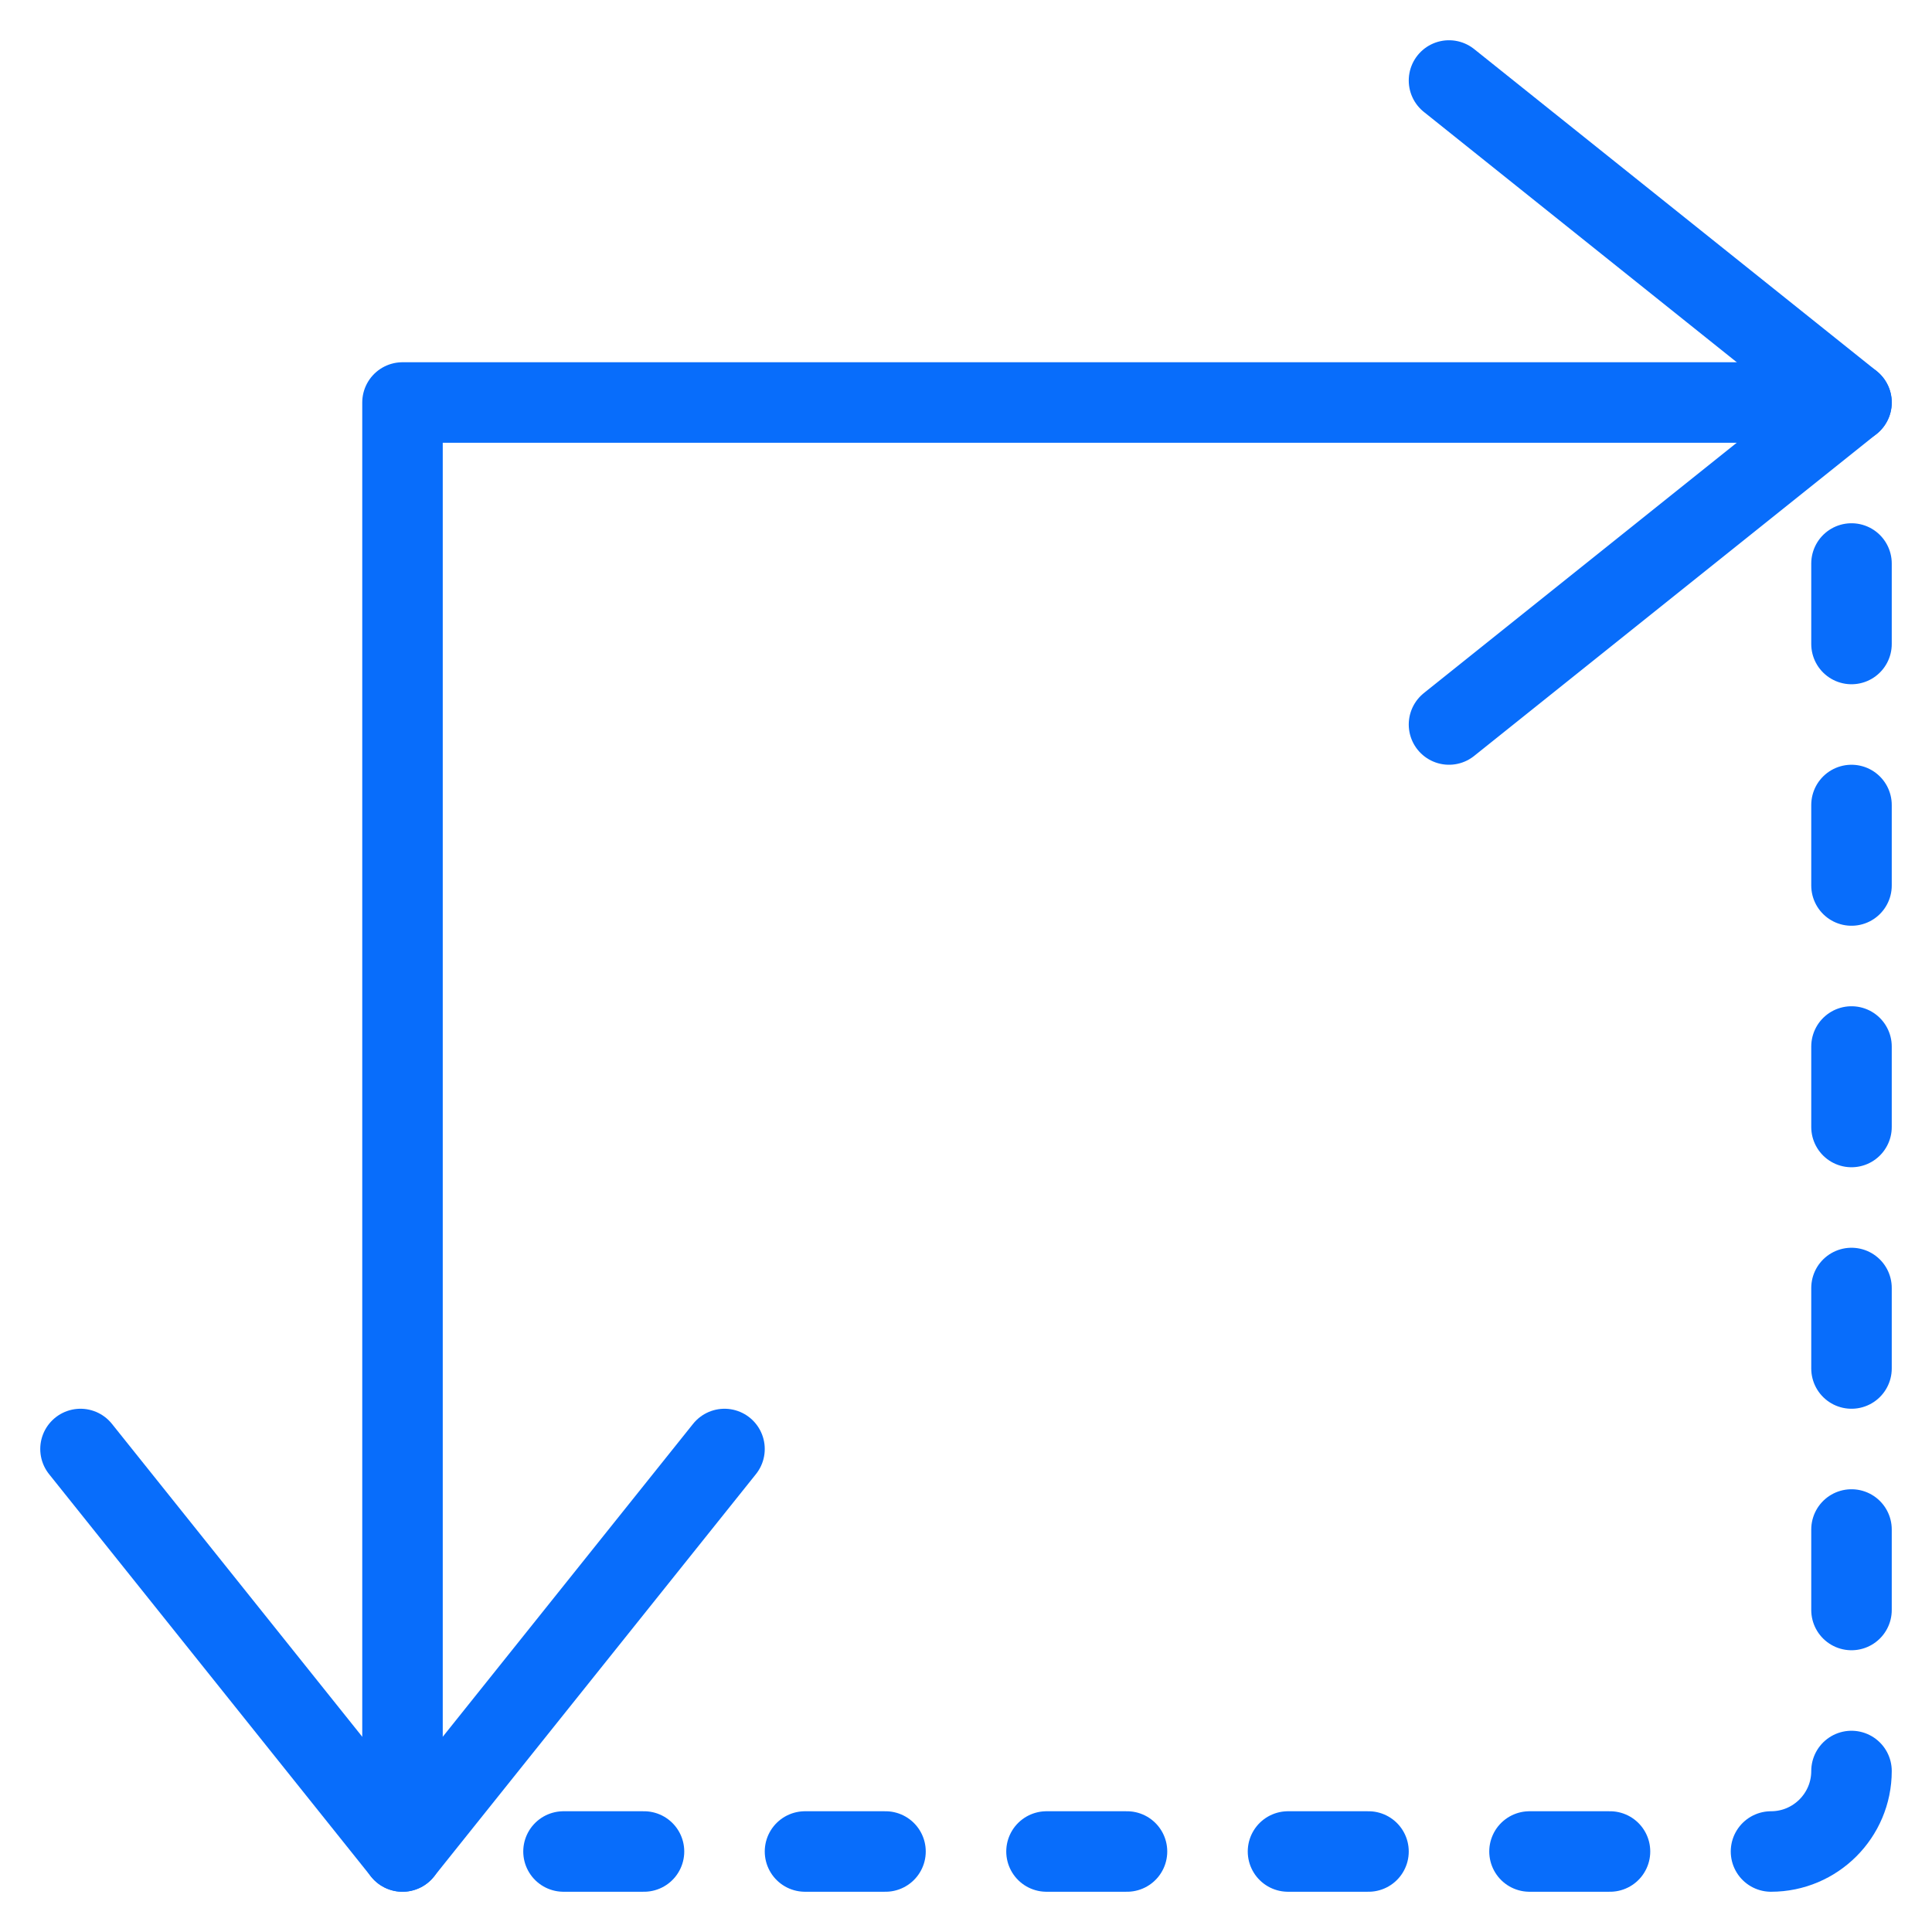 ﻿<svg version="1.1" viewBox="0 0 24 24" xmlns="http://www.w3.org/2000/svg" xmlns:xlink="http://www.w3.org/1999/xlink" overflow="hidden"><defs></defs><path d=" M 22 23 C 22.552 23 23 22.552 23 22" stroke="#086DFB" stroke-linecap="round" stroke-linejoin="round" fill="none"/><line x1="11" y1="23" x2="10" y2="23" stroke="#086DFB" stroke-linecap="round" stroke-linejoin="round" fill="none"/><line x1="8" y1="23" x2="7" y2="23" stroke="#086DFB" stroke-linecap="round" stroke-linejoin="round" fill="none"/><line x1="14" y1="23" x2="13" y2="23" stroke="#086DFB" stroke-linecap="round" stroke-linejoin="round" fill="none"/><line x1="17" y1="23" x2="16" y2="23" stroke="#086DFB" stroke-linecap="round" stroke-linejoin="round" fill="none"/><line x1="20" y1="23" x2="19" y2="23" stroke="#086DFB" stroke-linecap="round" stroke-linejoin="round" fill="none"/><line x1="23" y1="16" x2="23" y2="17" stroke="#086DFB" stroke-linecap="round" stroke-linejoin="round" fill="none"/><line x1="23" y1="13" x2="23" y2="14" stroke="#086DFB" stroke-linecap="round" stroke-linejoin="round" fill="none"/><line x1="23" y1="10" x2="23" y2="11" stroke="#086DFB" stroke-linecap="round" stroke-linejoin="round" fill="none"/><line x1="23" y1="7" x2="23" y2="8" stroke="#086DFB" stroke-linecap="round" stroke-linejoin="round" fill="none"/><line x1="23" y1="19" x2="23" y2="20" stroke="#086DFB" stroke-linecap="round" stroke-linejoin="round" fill="none"/><path d=" M 5 23 L 5 5 L 23 5" stroke="#086DFB" stroke-linecap="round" stroke-linejoin="round" fill="none"/><path d=" M 18 1 L 23 5 L 18 9" stroke="#086DFB" stroke-linecap="round" stroke-linejoin="round" fill="none"/><path d=" M 1 18 L 5 23 L 9 18" stroke="#086DFB" stroke-linecap="round" stroke-linejoin="round" fill="none"/></svg>
